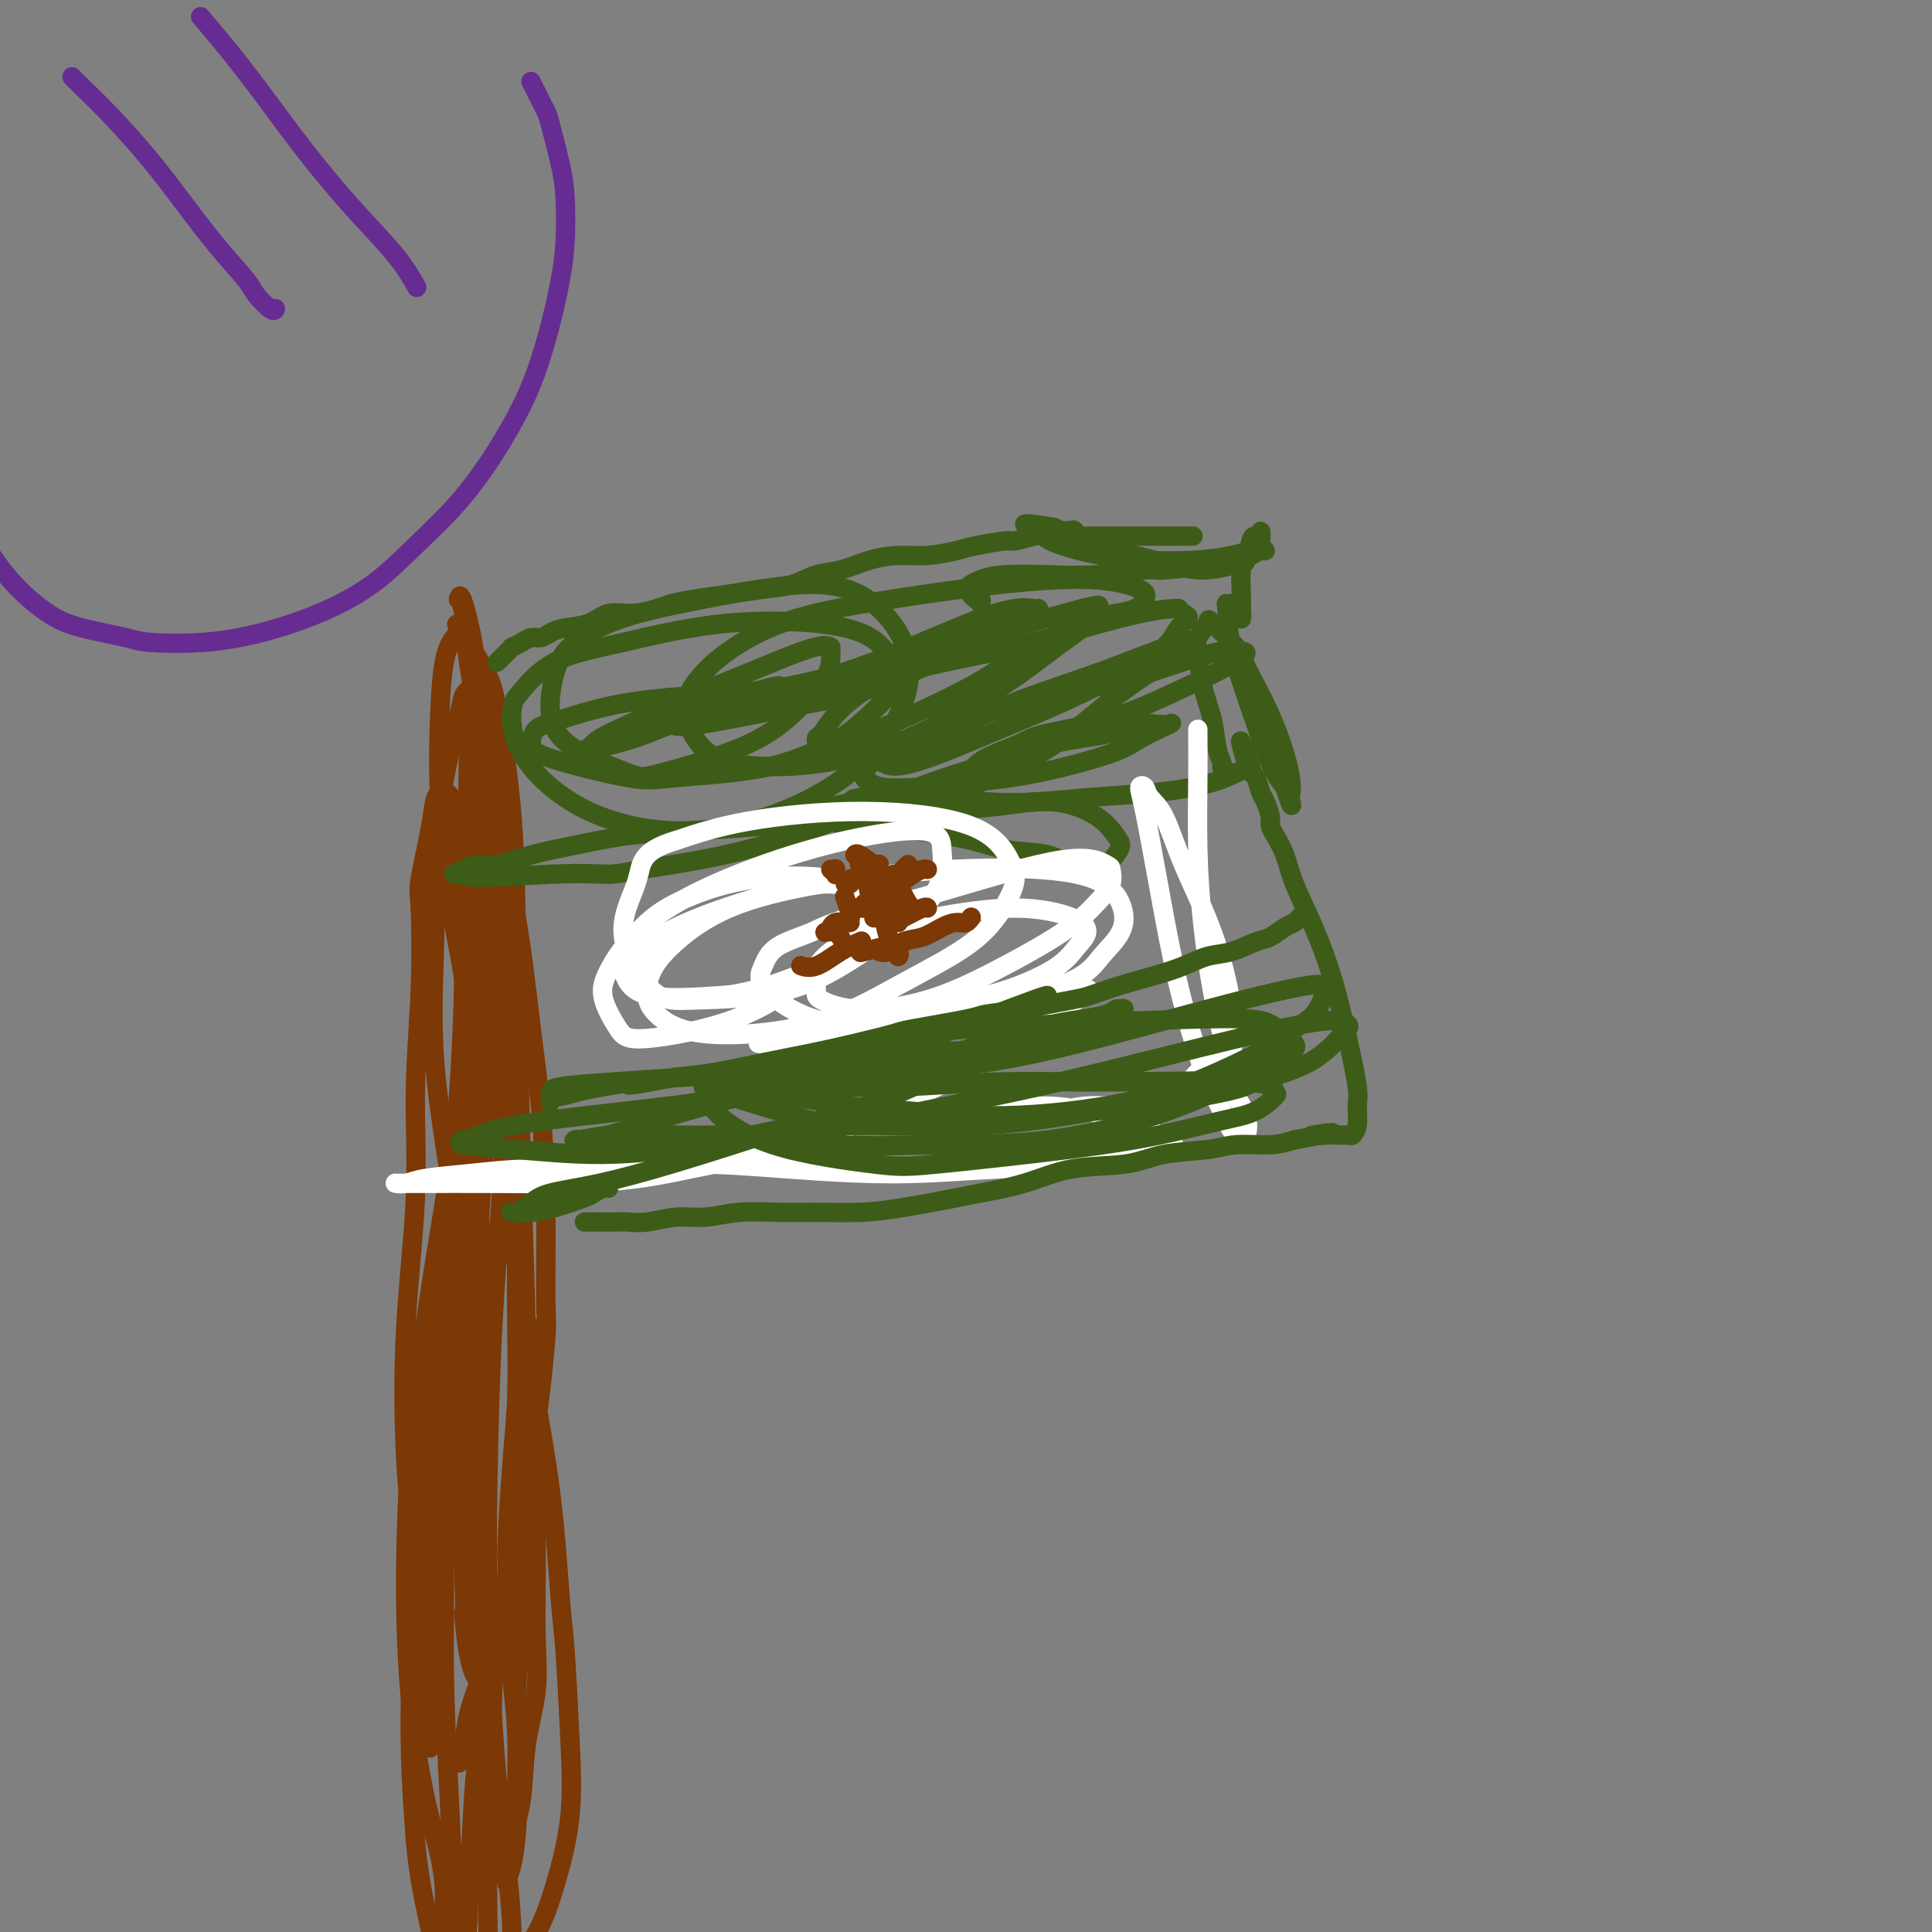 <svg viewBox='0 0 400 400' version='1.1' xmlns='http://www.w3.org/2000/svg' xmlns:xlink='http://www.w3.org/1999/xlink'><rect x="0" y="0" width="400" height="400" fill="#808080" stroke="none"/><g fill='none' stroke='#7C3805' stroke-width='4' stroke-linecap='round' stroke-linejoin='round'><path d='M104,388c-0.012,0.119 -0.024,0.239 0,0c0.024,-0.239 0.085,-0.835 0,-1c-0.085,-0.165 -0.317,0.102 0,-1c0.317,-1.102 1.181,-3.573 2,-6c0.819,-2.427 1.593,-4.812 2,-8c0.407,-3.188 0.449,-7.181 1,-11c0.551,-3.819 1.612,-7.466 2,-11c0.388,-3.534 0.104,-6.957 0,-11c-0.104,-4.043 -0.028,-8.705 0,-13c0.028,-4.295 0.007,-8.221 0,-12c-0.007,-3.779 -0.002,-7.410 0,-11c0.002,-3.590 0.001,-7.138 0,-10c-0.001,-2.862 -0.000,-5.039 0,-7c0.000,-1.961 0.000,-3.706 0,-5c-0.000,-1.294 -0.000,-2.137 0,-3c0.000,-0.863 0.000,-1.747 0,-2c-0.000,-0.253 -0.000,0.124 0,0c0.000,-0.124 0.000,-0.750 0,-1c-0.000,-0.250 -0.000,-0.125 0,0'/><path d='M105,390c0.022,0.072 0.044,0.144 0,0c-0.044,-0.144 -0.155,-0.505 0,-1c0.155,-0.495 0.575,-1.125 1,-3c0.425,-1.875 0.856,-4.994 1,-8c0.144,-3.006 0.000,-5.898 0,-9c-0.000,-3.102 0.143,-6.412 0,-10c-0.143,-3.588 -0.571,-7.452 -1,-11c-0.429,-3.548 -0.857,-6.780 -1,-11c-0.143,-4.220 0.000,-9.428 0,-12c-0.000,-2.572 -0.144,-2.507 0,-6c0.144,-3.493 0.575,-10.543 1,-16c0.425,-5.457 0.842,-9.321 1,-14c0.158,-4.679 0.056,-10.174 0,-15c-0.056,-4.826 -0.068,-8.985 0,-14c0.068,-5.015 0.214,-10.888 0,-16c-0.214,-5.112 -0.790,-9.464 -1,-13c-0.210,-3.536 -0.055,-6.255 0,-9c0.055,-2.745 0.011,-5.516 0,-7c-0.011,-1.484 0.012,-1.681 0,-2c-0.012,-0.319 -0.061,-0.761 0,-1c0.061,-0.239 0.230,-0.275 0,0c-0.230,0.275 -0.858,0.862 -2,5c-1.142,4.138 -2.796,11.828 -4,15c-1.204,3.172 -1.958,1.828 -3,11c-1.042,9.172 -2.372,28.861 -3,36c-0.628,7.139 -0.554,1.730 0,9c0.554,7.270 1.587,27.220 2,37c0.413,9.780 0.207,9.390 0,9'/><path d='M96,334c0.932,11.492 2.262,12.721 3,14c0.738,1.279 0.885,2.608 1,4c0.115,1.392 0.199,2.846 0,4c-0.199,1.154 -0.681,2.008 -1,3c-0.319,0.992 -0.474,2.120 -1,3c-0.526,0.880 -1.422,1.510 -2,2c-0.578,0.490 -0.837,0.839 -1,1c-0.163,0.161 -0.231,0.136 0,0c0.231,-0.136 0.761,-0.381 1,-2c0.239,-1.619 0.189,-4.613 1,-8c0.811,-3.387 2.484,-7.166 4,-12c1.516,-4.834 2.875,-10.721 4,-16c1.125,-5.279 2.015,-9.949 3,-15c0.985,-5.051 2.066,-10.482 3,-17c0.934,-6.518 1.723,-14.122 2,-18c0.277,-3.878 0.044,-4.030 0,-8c-0.044,-3.970 0.101,-11.759 0,-19c-0.101,-7.241 -0.447,-13.934 -1,-20c-0.553,-6.066 -1.314,-11.505 -2,-17c-0.686,-5.495 -1.298,-11.045 -2,-16c-0.702,-4.955 -1.495,-9.314 -2,-13c-0.505,-3.686 -0.723,-6.697 -1,-9c-0.277,-2.303 -0.613,-3.896 -1,-5c-0.387,-1.104 -0.825,-1.719 -1,-2c-0.175,-0.281 -0.087,-0.228 0,0c0.087,0.228 0.172,0.631 0,1c-0.172,0.369 -0.601,0.704 -1,3c-0.399,2.296 -0.767,6.554 -1,11c-0.233,4.446 -0.332,9.082 -1,17c-0.668,7.918 -1.905,19.120 -3,27c-1.095,7.880 -2.047,12.440 -3,17'/><path d='M94,244c-2.909,19.262 -5.182,30.415 -6,40c-0.818,9.585 -0.181,17.600 0,22c0.181,4.400 -0.094,5.184 0,9c0.094,3.816 0.557,10.664 1,16c0.443,5.336 0.866,9.159 1,13c0.134,3.841 -0.021,7.698 0,10c0.021,2.302 0.217,3.047 0,4c-0.217,0.953 -0.849,2.112 -1,3c-0.151,0.888 0.177,1.505 0,0c-0.177,-1.505 -0.858,-5.133 -1,-9c-0.142,-3.867 0.257,-7.973 0,-13c-0.257,-5.027 -1.170,-10.974 -2,-17c-0.830,-6.026 -1.578,-12.132 -2,-20c-0.422,-7.868 -0.519,-17.498 0,-27c0.519,-9.502 1.654,-18.874 2,-27c0.346,-8.126 -0.097,-15.004 0,-22c0.097,-6.996 0.733,-14.108 1,-21c0.267,-6.892 0.166,-13.563 0,-17c-0.166,-3.437 -0.396,-3.639 0,-6c0.396,-2.361 1.419,-6.880 2,-10c0.581,-3.120 0.718,-4.842 1,-6c0.282,-1.158 0.707,-1.752 1,-2c0.293,-0.248 0.455,-0.148 1,0c0.545,0.148 1.472,0.345 2,3c0.528,2.655 0.655,7.768 1,13c0.345,5.232 0.907,10.584 1,18c0.093,7.416 -0.285,16.896 -1,28c-0.715,11.104 -1.769,23.832 -3,38c-1.231,14.168 -2.639,29.776 -4,45c-1.361,15.224 -2.675,30.064 -3,42c-0.325,11.936 0.337,20.968 1,30'/><path d='M86,381c0.731,8.213 2.060,13.746 3,18c0.940,4.254 1.492,7.231 2,9c0.508,1.769 0.970,2.331 1,3c0.030,0.669 -0.374,1.444 0,0c0.374,-1.444 1.527,-5.106 2,-8c0.473,-2.894 0.268,-5.019 0,-10c-0.268,-4.981 -0.599,-12.817 -1,-21c-0.401,-8.183 -0.872,-16.714 -1,-25c-0.128,-8.286 0.086,-16.329 0,-25c-0.086,-8.671 -0.472,-17.970 0,-27c0.472,-9.030 1.802,-17.791 3,-27c1.198,-9.209 2.265,-18.865 3,-28c0.735,-9.135 1.139,-17.747 1,-25c-0.139,-7.253 -0.822,-13.146 -1,-20c-0.178,-6.854 0.148,-14.668 0,-19c-0.148,-4.332 -0.771,-5.183 -1,-8c-0.229,-2.817 -0.065,-7.599 0,-12c0.065,-4.401 0.032,-8.422 0,-10c-0.032,-1.578 -0.061,-0.712 0,-1c0.061,-0.288 0.213,-1.731 0,-2c-0.213,-0.269 -0.793,0.635 -1,1c-0.207,0.365 -0.043,0.192 -1,4c-0.957,3.808 -3.035,11.598 -4,20c-0.965,8.402 -0.815,17.416 -1,26c-0.185,8.584 -0.704,16.738 0,26c0.704,9.262 2.631,19.634 4,30c1.369,10.366 2.179,20.728 3,32c0.821,11.272 1.653,23.454 2,38c0.347,14.546 0.209,31.455 0,39c-0.209,7.545 -0.488,5.727 -1,14c-0.512,8.273 -1.256,26.636 -2,45'/><path d='M96,418c-0.198,17.985 0.807,13.949 1,13c0.193,-0.949 -0.427,1.191 0,2c0.427,0.809 1.901,0.289 3,-1c1.099,-1.289 1.821,-3.346 3,-8c1.179,-4.654 2.813,-11.906 3,-20c0.187,-8.094 -1.072,-17.031 -2,-25c-0.928,-7.969 -1.524,-14.972 -2,-23c-0.476,-8.028 -0.832,-17.082 -1,-25c-0.168,-7.918 -0.149,-14.701 0,-24c0.149,-9.299 0.430,-21.115 1,-32c0.570,-10.885 1.431,-20.840 2,-31c0.569,-10.160 0.846,-20.524 1,-30c0.154,-9.476 0.185,-18.064 0,-23c-0.185,-4.936 -0.585,-6.219 -1,-10c-0.415,-3.781 -0.843,-10.060 -1,-15c-0.157,-4.940 -0.043,-8.540 0,-11c0.043,-2.460 0.014,-3.780 0,-5c-0.014,-1.220 -0.015,-2.340 0,-3c0.015,-0.660 0.046,-0.861 0,-1c-0.046,-0.139 -0.168,-0.216 0,3c0.168,3.216 0.626,9.724 1,17c0.374,7.276 0.664,15.321 0,26c-0.664,10.679 -2.281,23.991 -3,32c-0.719,8.009 -0.539,10.715 -1,18c-0.461,7.285 -1.563,19.148 -2,31c-0.437,11.852 -0.208,23.692 0,34c0.208,10.308 0.396,19.082 1,28c0.604,8.918 1.624,17.978 2,26c0.376,8.022 0.107,15.006 0,21c-0.107,5.994 -0.054,10.997 0,16'/><path d='M101,398c0.438,20.760 0.034,10.160 0,7c-0.034,-3.160 0.303,1.121 2,2c1.697,0.879 4.753,-1.643 7,-5c2.247,-3.357 3.685,-7.550 5,-12c1.315,-4.450 2.506,-9.158 3,-14c0.494,-4.842 0.292,-9.819 0,-16c-0.292,-6.181 -0.675,-13.566 -1,-18c-0.325,-4.434 -0.591,-5.919 -1,-11c-0.409,-5.081 -0.959,-13.760 -2,-22c-1.041,-8.240 -2.571,-16.042 -4,-25c-1.429,-8.958 -2.758,-19.071 -4,-30c-1.242,-10.929 -2.399,-22.675 -3,-35c-0.601,-12.325 -0.648,-25.230 -1,-36c-0.352,-10.770 -1.009,-19.406 -2,-27c-0.991,-7.594 -2.317,-14.148 -3,-19c-0.683,-4.852 -0.721,-8.003 -1,-10c-0.279,-1.997 -0.797,-2.840 -1,-3c-0.203,-0.160 -0.092,0.361 0,0c0.092,-0.361 0.165,-1.606 1,1c0.835,2.606 2.431,9.063 3,17c0.569,7.937 0.110,17.355 0,28c-0.110,10.645 0.130,22.518 -1,36c-1.130,13.482 -3.629,28.573 -6,43c-2.371,14.427 -4.615,28.191 -6,41c-1.385,12.809 -1.912,24.664 -2,35c-0.088,10.336 0.264,19.153 1,27c0.736,7.847 1.858,14.724 3,20c1.142,5.276 2.306,8.950 3,12c0.694,3.050 0.918,5.475 1,7c0.082,1.525 0.024,2.150 0,3c-0.024,0.850 -0.012,1.925 0,3'/><path d='M92,397c1.303,10.956 0.560,2.347 1,-2c0.440,-4.347 2.063,-4.433 3,-6c0.937,-1.567 1.189,-4.616 2,-9c0.811,-4.384 2.179,-10.104 3,-16c0.821,-5.896 1.093,-11.967 1,-18c-0.093,-6.033 -0.551,-12.028 -1,-19c-0.449,-6.972 -0.890,-14.920 -1,-24c-0.110,-9.080 0.110,-19.293 0,-29c-0.110,-9.707 -0.552,-18.908 -1,-30c-0.448,-11.092 -0.903,-24.073 -2,-34c-1.097,-9.927 -2.838,-16.799 -4,-24c-1.162,-7.201 -1.746,-14.730 -2,-21c-0.254,-6.270 -0.178,-11.280 0,-16c0.178,-4.720 0.456,-9.148 1,-12c0.544,-2.852 1.352,-4.127 2,-5c0.648,-0.873 1.137,-1.343 1,-2c-0.137,-0.657 -0.899,-1.501 0,0c0.899,1.501 3.459,5.348 5,8c1.541,2.652 2.062,4.111 3,9c0.938,4.889 2.292,13.208 3,22c0.708,8.792 0.771,18.055 1,31c0.229,12.945 0.625,29.570 1,43c0.375,13.430 0.727,23.665 1,35c0.273,11.335 0.465,23.770 0,37c-0.465,13.230 -1.587,27.254 -2,34c-0.413,6.746 -0.118,6.213 0,6c0.118,-0.213 0.059,-0.107 0,0'/></g>
<g fill='none' stroke='#3D5C18' stroke-width='4' stroke-linecap='round' stroke-linejoin='round'><path d='M103,137c0.032,-0.032 0.064,-0.064 0,0c-0.064,0.064 -0.223,0.223 0,0c0.223,-0.223 0.829,-0.830 1,-1c0.171,-0.170 -0.092,0.095 0,0c0.092,-0.095 0.538,-0.551 1,-1c0.462,-0.449 0.939,-0.890 1,-1c0.061,-0.110 -0.293,0.111 0,0c0.293,-0.111 1.234,-0.555 2,-1c0.766,-0.445 1.356,-0.891 2,-1c0.644,-0.109 1.343,0.121 2,0c0.657,-0.121 1.273,-0.592 2,-1c0.727,-0.408 1.567,-0.753 3,-1c1.433,-0.247 3.460,-0.395 5,-1c1.540,-0.605 2.594,-1.668 4,-2c1.406,-0.332 3.164,0.066 5,0c1.836,-0.066 3.749,-0.595 5,-1c1.251,-0.405 1.838,-0.685 3,-1c1.162,-0.315 2.897,-0.666 5,-1c2.103,-0.334 4.574,-0.652 7,-1c2.426,-0.348 4.808,-0.727 7,-1c2.192,-0.273 4.195,-0.441 6,-1c1.805,-0.559 3.411,-1.508 5,-2c1.589,-0.492 3.160,-0.527 5,-1c1.840,-0.473 3.949,-1.383 6,-2c2.051,-0.617 4.046,-0.940 6,-1c1.954,-0.060 3.869,0.142 6,0c2.131,-0.142 4.477,-0.629 6,-1c1.523,-0.371 2.223,-0.625 4,-1c1.777,-0.375 4.632,-0.870 6,-1c1.368,-0.130 1.248,0.106 2,0c0.752,-0.106 2.376,-0.553 4,-1'/><path d='M214,111c14.436,-2.475 6.526,-0.663 4,0c-2.526,0.663 0.330,0.178 2,0c1.670,-0.178 2.152,-0.048 3,0c0.848,0.048 2.060,0.013 3,0c0.940,-0.013 1.607,-0.003 2,0c0.393,0.003 0.513,0.001 1,0c0.487,-0.001 1.342,-0.000 2,0c0.658,0.000 1.121,0.000 2,0c0.879,-0.000 2.176,-0.000 3,0c0.824,0.000 1.176,0.000 2,0c0.824,-0.000 2.119,-0.000 3,0c0.881,0.000 1.346,0.000 2,0c0.654,-0.000 1.495,-0.000 2,0c0.505,0.000 0.674,0.000 1,0c0.326,-0.000 0.807,-0.000 1,0c0.193,0.000 0.096,0.000 0,0'/><path d='M203,125c0.122,-0.417 0.244,-0.834 0,-1c-0.244,-0.166 -0.855,-0.082 -1,0c-0.145,0.082 0.175,0.162 0,0c-0.175,-0.162 -0.847,-0.564 -1,-1c-0.153,-0.436 0.212,-0.904 0,-1c-0.212,-0.096 -1.001,0.181 -1,0c0.001,-0.181 0.794,-0.819 1,-1c0.206,-0.181 -0.173,0.096 0,0c0.173,-0.096 0.898,-0.566 2,-1c1.102,-0.434 2.582,-0.834 5,-1c2.418,-0.166 5.773,-0.100 9,0c3.227,0.100 6.327,0.234 10,0c3.673,-0.234 7.918,-0.836 10,-1c2.082,-0.164 2.000,0.110 4,0c2.000,-0.110 6.081,-0.604 9,-1c2.919,-0.396 4.675,-0.694 6,-1c1.325,-0.306 2.221,-0.619 3,-1c0.779,-0.381 1.443,-0.831 2,-1c0.557,-0.169 1.007,-0.056 1,0c-0.007,0.056 -0.470,0.054 -1,0c-0.530,-0.054 -1.128,-0.160 -2,0c-0.872,0.160 -2.018,0.587 -4,1c-1.982,0.413 -4.800,0.813 -8,1c-3.200,0.187 -6.783,0.162 -10,0c-3.217,-0.162 -6.067,-0.460 -9,-1c-2.933,-0.540 -5.949,-1.322 -8,-2c-2.051,-0.678 -3.138,-1.254 -4,-2c-0.862,-0.746 -1.499,-1.664 -2,-2c-0.501,-0.336 -0.866,-0.090 -1,0c-0.134,0.090 -0.038,0.026 0,0c0.038,-0.026 0.019,-0.013 0,0'/><path d='M213,109c-2.820,-1.081 2.132,-0.283 4,0c1.868,0.283 0.654,0.052 3,1c2.346,0.948 8.253,3.075 11,4c2.747,0.925 2.336,0.649 4,1c1.664,0.351 5.405,1.331 8,2c2.595,0.669 4.044,1.027 6,1c1.956,-0.027 4.419,-0.441 6,-1c1.581,-0.559 2.280,-1.265 3,-2c0.720,-0.735 1.462,-1.500 2,-2c0.538,-0.500 0.873,-0.737 1,-1c0.127,-0.263 0.045,-0.554 0,-1c-0.045,-0.446 -0.053,-1.048 0,-1c0.053,0.048 0.168,0.744 0,1c-0.168,0.256 -0.619,0.071 -1,0c-0.381,-0.071 -0.690,-0.028 -1,1c-0.310,1.028 -0.619,3.039 -1,4c-0.381,0.961 -0.834,0.870 -1,2c-0.166,1.130 -0.045,3.481 0,5c0.045,1.519 0.013,2.208 0,3c-0.013,0.792 -0.006,1.688 0,2c0.006,0.312 0.013,0.041 0,0c-0.013,-0.041 -0.046,0.147 0,0c0.046,-0.147 0.170,-0.629 0,-1c-0.170,-0.371 -0.633,-0.630 -1,-1c-0.367,-0.370 -0.637,-0.852 -1,-1c-0.363,-0.148 -0.821,0.039 -1,0c-0.179,-0.039 -0.081,-0.303 0,1c0.081,1.303 0.145,4.174 1,8c0.855,3.826 2.499,8.607 4,13c1.501,4.393 2.857,8.398 4,11c1.143,2.602 2.071,3.801 3,5'/><path d='M266,163c2.095,6.292 1.331,3.021 1,2c-0.331,-1.021 -0.231,0.207 0,0c0.231,-0.207 0.594,-1.849 0,-5c-0.594,-3.151 -2.143,-7.810 -4,-12c-1.857,-4.190 -4.022,-7.912 -5,-10c-0.978,-2.088 -0.770,-2.543 -2,-4c-1.230,-1.457 -3.897,-3.914 -5,-5c-1.103,-1.086 -0.643,-0.799 -1,0c-0.357,0.799 -1.533,2.111 -2,3c-0.467,0.889 -0.226,1.355 0,3c0.226,1.645 0.438,4.468 1,7c0.562,2.532 1.475,4.773 2,7c0.525,2.227 0.663,4.439 1,6c0.337,1.561 0.874,2.471 1,3c0.126,0.529 -0.158,0.678 0,1c0.158,0.322 0.760,0.818 1,1c0.240,0.182 0.120,0.049 0,0c-0.120,-0.049 -0.240,-0.015 0,0c0.240,0.015 0.838,0.010 1,0c0.162,-0.010 -0.113,-0.024 0,0c0.113,0.024 0.615,0.086 1,0c0.385,-0.086 0.652,-0.321 0,0c-0.652,0.321 -2.223,1.197 -5,2c-2.777,0.803 -6.760,1.532 -11,2c-4.240,0.468 -8.738,0.675 -13,1c-4.262,0.325 -8.287,0.767 -12,1c-3.713,0.233 -7.115,0.255 -11,0c-3.885,-0.255 -8.253,-0.787 -12,-1c-3.747,-0.213 -6.874,-0.106 -10,0'/><path d='M182,165c-6.236,0.020 -5.328,0.569 -6,1c-0.672,0.431 -2.926,0.745 -4,1c-1.074,0.255 -0.968,0.452 -1,1c-0.032,0.548 -0.203,1.446 1,2c1.203,0.554 3.781,0.763 7,1c3.219,0.237 7.079,0.502 11,1c3.921,0.498 7.901,1.229 11,2c3.099,0.771 5.316,1.581 8,2c2.684,0.419 5.836,0.446 8,1c2.164,0.554 3.340,1.634 5,2c1.660,0.366 3.802,0.017 5,0c1.198,-0.017 1.451,0.299 2,0c0.549,-0.299 1.394,-1.213 2,-2c0.606,-0.787 0.974,-1.448 1,-2c0.026,-0.552 -0.289,-0.996 -1,-2c-0.711,-1.004 -1.819,-2.568 -4,-4c-2.181,-1.432 -5.434,-2.731 -9,-3c-3.566,-0.269 -7.445,0.491 -12,1c-4.555,0.509 -9.785,0.765 -15,1c-5.215,0.235 -10.415,0.447 -16,1c-5.585,0.553 -11.555,1.446 -17,2c-5.445,0.554 -10.364,0.769 -15,1c-4.636,0.231 -8.988,0.478 -13,1c-4.012,0.522 -7.682,1.320 -11,2c-3.318,0.680 -6.282,1.244 -9,2c-2.718,0.756 -5.190,1.705 -7,2c-1.810,0.295 -2.959,-0.065 -4,0c-1.041,0.065 -1.972,0.556 -3,1c-1.028,0.444 -2.151,0.841 -2,1c0.151,0.159 1.575,0.079 3,0'/><path d='M97,181c-1.925,1.230 9.762,0.304 17,0c7.238,-0.304 10.026,0.016 12,0c1.974,-0.016 3.134,-0.366 7,-1c3.866,-0.634 10.437,-1.553 17,-3c6.563,-1.447 13.117,-3.423 20,-6c6.883,-2.577 14.094,-5.756 20,-8c5.906,-2.244 10.506,-3.554 15,-5c4.494,-1.446 8.883,-3.029 13,-4c4.117,-0.971 7.963,-1.331 11,-2c3.037,-0.669 5.264,-1.646 7,-2c1.736,-0.354 2.981,-0.086 4,0c1.019,0.086 1.811,-0.012 2,0c0.189,0.012 -0.225,0.132 0,0c0.225,-0.132 1.090,-0.516 0,0c-1.090,0.516 -4.134,1.932 -6,3c-1.866,1.068 -2.555,1.790 -6,3c-3.445,1.210 -9.647,2.910 -15,4c-5.353,1.090 -9.858,1.571 -14,2c-4.142,0.429 -7.922,0.808 -11,1c-3.078,0.192 -5.452,0.198 -7,0c-1.548,-0.198 -2.268,-0.601 -3,-1c-0.732,-0.399 -1.475,-0.794 -1,-2c0.475,-1.206 2.169,-3.222 5,-5c2.831,-1.778 6.800,-3.317 12,-5c5.200,-1.683 11.631,-3.509 18,-5c6.369,-1.491 12.676,-2.648 18,-4c5.324,-1.352 9.664,-2.898 13,-4c3.336,-1.102 5.667,-1.758 7,-2c1.333,-0.242 1.666,-0.069 2,0c0.334,0.069 0.667,0.035 1,0'/><path d='M255,135c7.924,-1.117 -1.767,3.590 -9,7c-7.233,3.410 -12.009,5.522 -17,7c-4.991,1.478 -10.198,2.322 -13,3c-2.802,0.678 -3.199,1.192 -5,2c-1.801,0.808 -5.004,1.911 -7,3c-1.996,1.089 -2.783,2.163 -3,3c-0.217,0.837 0.137,1.437 0,2c-0.137,0.563 -0.763,1.088 2,0c2.763,-1.088 8.916,-3.788 14,-7c5.084,-3.212 9.098,-6.936 13,-10c3.902,-3.064 7.691,-5.467 10,-7c2.309,-1.533 3.136,-2.197 4,-3c0.864,-0.803 1.764,-1.746 2,-2c0.236,-0.254 -0.191,0.182 0,0c0.191,-0.182 0.999,-0.981 -2,0c-2.999,0.981 -9.805,3.744 -16,6c-6.195,2.256 -11.779,4.006 -17,6c-5.221,1.994 -10.081,4.231 -14,6c-3.919,1.769 -6.899,3.068 -9,4c-2.101,0.932 -3.323,1.496 -4,2c-0.677,0.504 -0.809,0.948 -1,1c-0.191,0.052 -0.441,-0.288 0,0c0.441,0.288 1.574,1.204 6,0c4.426,-1.204 12.144,-4.528 18,-7c5.856,-2.472 9.851,-4.091 14,-6c4.149,-1.909 8.454,-4.108 12,-6c3.546,-1.892 6.334,-3.477 8,-5c1.666,-1.523 2.209,-2.986 3,-4c0.791,-1.014 1.828,-1.581 2,-2c0.172,-0.419 -0.522,-0.691 -1,-1c-0.478,-0.309 -0.739,-0.654 -1,-1'/><path d='M244,126c-2.099,-0.121 -6.345,0.578 -12,2c-5.655,1.422 -12.719,3.569 -18,5c-5.281,1.431 -8.781,2.146 -13,3c-4.219,0.854 -9.159,1.848 -13,3c-3.841,1.152 -6.584,2.461 -9,4c-2.416,1.539 -4.507,3.307 -6,5c-1.493,1.693 -2.390,3.310 -3,4c-0.610,0.690 -0.933,0.452 -1,1c-0.067,0.548 0.124,1.880 4,1c3.876,-0.880 11.438,-3.972 18,-7c6.562,-3.028 12.125,-5.990 15,-8c2.875,-2.010 3.061,-3.066 7,-5c3.939,-1.934 11.632,-4.744 15,-6c3.368,-1.256 2.410,-0.957 3,-1c0.590,-0.043 2.728,-0.427 4,-1c1.272,-0.573 1.677,-1.336 2,-2c0.323,-0.664 0.563,-1.229 -1,-2c-1.563,-0.771 -4.930,-1.748 -10,-2c-5.070,-0.252 -11.843,0.220 -19,1c-7.157,0.780 -14.697,1.868 -22,3c-7.303,1.132 -14.370,2.307 -20,4c-5.630,1.693 -9.822,3.904 -13,6c-3.178,2.096 -5.343,4.078 -7,6c-1.657,1.922 -2.805,3.783 -3,6c-0.195,2.217 0.563,4.791 2,7c1.437,2.209 3.553,4.053 8,5c4.447,0.947 11.225,0.997 18,0c6.775,-0.997 13.548,-3.040 20,-6c6.452,-2.960 12.583,-6.835 16,-9c3.417,-2.165 4.119,-2.618 6,-4c1.881,-1.382 4.940,-3.691 8,-6'/><path d='M220,133c5.591,-3.775 4.569,-3.713 4,-4c-0.569,-0.287 -0.685,-0.922 1,-2c1.685,-1.078 5.170,-2.598 -1,-1c-6.170,1.598 -21.995,6.313 -30,9c-8.005,2.687 -8.189,3.347 -13,5c-4.811,1.653 -14.249,4.298 -21,6c-6.751,1.702 -10.814,2.460 -14,3c-3.186,0.540 -5.495,0.863 -7,1c-1.505,0.137 -2.204,0.087 -2,0c0.204,-0.087 1.313,-0.211 2,0c0.687,0.211 0.951,0.756 6,0c5.049,-0.756 14.882,-2.815 21,-4c6.118,-1.185 8.523,-1.497 13,-3c4.477,-1.503 11.028,-4.196 17,-7c5.972,-2.804 11.366,-5.717 14,-7c2.634,-1.283 2.507,-0.936 3,-1c0.493,-0.064 1.606,-0.540 2,-1c0.394,-0.460 0.069,-0.905 0,-1c-0.069,-0.095 0.118,0.162 -1,0c-1.118,-0.162 -3.540,-0.741 -11,2c-7.460,2.741 -19.957,8.802 -31,12c-11.043,3.198 -20.634,3.532 -28,4c-7.366,0.468 -12.509,1.071 -17,2c-4.491,0.929 -8.330,2.183 -11,3c-2.670,0.817 -4.172,1.197 -5,2c-0.828,0.803 -0.982,2.029 -1,3c-0.018,0.971 0.100,1.685 4,3c3.900,1.315 11.581,3.229 16,4c4.419,0.771 5.574,0.400 10,0c4.426,-0.400 12.122,-0.829 18,-2c5.878,-1.171 9.939,-3.086 14,-5'/><path d='M172,154c3.962,-2.129 6.868,-4.952 9,-7c2.132,-2.048 3.490,-3.321 4,-5c0.510,-1.679 0.172,-3.765 -1,-6c-1.172,-2.235 -3.178,-4.621 -9,-6c-5.822,-1.379 -15.458,-1.752 -24,-1c-8.542,0.752 -15.988,2.628 -22,4c-6.012,1.372 -10.589,2.238 -14,4c-3.411,1.762 -5.654,4.418 -7,6c-1.346,1.582 -1.793,2.090 -2,4c-0.207,1.910 -0.173,5.223 2,9c2.173,3.777 6.486,8.017 12,11c5.514,2.983 12.227,4.707 19,5c6.773,0.293 13.604,-0.846 20,-3c6.396,-2.154 12.357,-5.323 17,-9c4.643,-3.677 7.968,-7.863 10,-12c2.032,-4.137 2.771,-8.226 2,-12c-0.771,-3.774 -3.053,-7.235 -6,-10c-2.947,-2.765 -6.561,-4.835 -13,-5c-6.439,-0.165 -15.703,1.574 -23,3c-7.297,1.426 -12.626,2.540 -17,4c-4.374,1.460 -7.792,3.267 -10,5c-2.208,1.733 -3.205,3.393 -4,6c-0.795,2.607 -1.388,6.161 -1,9c0.388,2.839 1.758,4.964 5,7c3.242,2.036 8.357,3.984 11,5c2.643,1.016 2.813,1.100 7,0c4.187,-1.100 12.390,-3.383 18,-6c5.610,-2.617 8.627,-5.567 11,-8c2.373,-2.433 4.100,-4.347 5,-6c0.900,-1.653 0.971,-3.044 1,-4c0.029,-0.956 0.014,-1.478 0,-2'/><path d='M172,134c-1.366,-1.305 -7.782,1.434 -14,4c-6.218,2.566 -12.239,4.961 -17,7c-4.761,2.039 -8.262,3.724 -11,5c-2.738,1.276 -4.712,2.143 -6,3c-1.288,0.857 -1.889,1.703 -2,2c-0.111,0.297 0.270,0.045 0,0c-0.270,-0.045 -1.189,0.118 0,0c1.189,-0.118 4.487,-0.515 9,-2c4.513,-1.485 10.241,-4.058 15,-6c4.759,-1.942 8.551,-3.254 11,-4c2.449,-0.746 3.557,-0.928 4,-1c0.443,-0.072 0.222,-0.036 0,0'/></g>
<g fill='none' stroke='#FFFFFF' stroke-width='4' stroke-linecap='round' stroke-linejoin='round'><path d='M248,151c0.001,0.456 0.003,0.912 0,1c-0.003,0.088 -0.009,-0.192 0,1c0.009,1.192 0.034,3.856 0,8c-0.034,4.144 -0.126,9.766 0,15c0.126,5.234 0.468,10.078 1,15c0.532,4.922 1.252,9.920 2,14c0.748,4.080 1.524,7.240 2,9c0.476,1.760 0.654,2.119 1,3c0.346,0.881 0.862,2.284 1,3c0.138,0.716 -0.101,0.743 0,-1c0.101,-1.743 0.542,-5.257 0,-10c-0.542,-4.743 -2.067,-10.714 -4,-16c-1.933,-5.286 -4.273,-9.888 -6,-14c-1.727,-4.112 -2.839,-7.736 -4,-10c-1.161,-2.264 -2.369,-3.169 -3,-4c-0.631,-0.831 -0.684,-1.589 -1,-2c-0.316,-0.411 -0.896,-0.476 -1,0c-0.104,0.476 0.269,1.491 1,5c0.731,3.509 1.819,9.510 3,16c1.181,6.490 2.454,13.470 4,20c1.546,6.530 3.366,12.612 5,17c1.634,4.388 3.082,7.084 4,9c0.918,1.916 1.305,3.051 2,4c0.695,0.949 1.696,1.710 2,2c0.304,0.290 -0.090,0.108 0,0c0.090,-0.108 0.663,-0.142 1,-1c0.337,-0.858 0.437,-2.539 0,-4c-0.437,-1.461 -1.411,-2.703 -2,-4c-0.589,-1.297 -0.795,-2.648 -1,-4'/><path d='M255,223c-0.491,-2.651 -0.718,-2.777 -1,-3c-0.282,-0.223 -0.617,-0.541 -1,-1c-0.383,-0.459 -0.812,-1.060 -1,-1c-0.188,0.060 -0.134,0.779 0,1c0.134,0.221 0.347,-0.057 0,0c-0.347,0.057 -1.254,0.448 -2,1c-0.746,0.552 -1.332,1.265 -2,2c-0.668,0.735 -1.419,1.493 -2,2c-0.581,0.507 -0.992,0.762 -2,1c-1.008,0.238 -2.613,0.460 -4,1c-1.387,0.540 -2.555,1.399 -4,2c-1.445,0.601 -3.166,0.945 -5,1c-1.834,0.055 -3.780,-0.178 -6,0c-2.220,0.178 -4.715,0.767 -7,1c-2.285,0.233 -4.360,0.111 -6,0c-1.640,-0.111 -2.845,-0.211 -4,0c-1.155,0.211 -2.260,0.731 -3,1c-0.740,0.269 -1.116,0.286 -1,0c0.116,-0.286 0.724,-0.874 1,-1c0.276,-0.126 0.221,0.210 2,0c1.779,-0.210 5.394,-0.966 9,-1c3.606,-0.034 7.203,0.655 9,1c1.797,0.345 1.792,0.345 4,1c2.208,0.655 6.627,1.966 9,3c2.373,1.034 2.698,1.793 3,2c0.302,0.207 0.581,-0.137 1,0c0.419,0.137 0.977,0.753 1,1c0.023,0.247 -0.488,0.123 -1,0'/><path d='M242,237c2.367,1.138 -0.216,0.485 -4,1c-3.784,0.515 -8.770,2.200 -14,3c-5.230,0.800 -10.705,0.716 -17,1c-6.295,0.284 -13.409,0.937 -21,1c-7.591,0.063 -15.657,-0.463 -23,-1c-7.343,-0.537 -13.962,-1.083 -20,-1c-6.038,0.083 -11.494,0.797 -17,1c-5.506,0.203 -11.062,-0.103 -16,0c-4.938,0.103 -9.257,0.616 -13,1c-3.743,0.384 -6.911,0.639 -9,1c-2.089,0.361 -3.101,0.829 -4,1c-0.899,0.171 -1.686,0.046 -2,0c-0.314,-0.046 -0.157,-0.012 0,0c0.157,0.012 0.313,0.002 1,0c0.687,-0.002 1.903,0.005 5,0c3.097,-0.005 8.074,-0.021 13,0c4.926,0.021 9.801,0.080 15,0c5.199,-0.080 10.722,-0.297 16,-1c5.278,-0.703 10.312,-1.890 16,-3c5.688,-1.110 12.029,-2.142 18,-4c5.971,-1.858 11.571,-4.542 17,-7c5.429,-2.458 10.688,-4.691 15,-7c4.312,-2.309 7.676,-4.695 11,-7c3.324,-2.305 6.609,-4.529 9,-6c2.391,-1.471 3.887,-2.190 5,-3c1.113,-0.810 1.844,-1.710 2,-2c0.156,-0.290 -0.262,0.030 0,0c0.262,-0.030 1.204,-0.410 -2,0c-3.204,0.410 -10.555,1.610 -17,3c-6.445,1.390 -11.984,2.968 -17,4c-5.016,1.032 -9.508,1.516 -14,2'/><path d='M175,214c-9.958,1.557 -9.852,0.950 -11,1c-1.148,0.050 -3.551,0.758 -5,1c-1.449,0.242 -1.944,0.019 -2,0c-0.056,-0.019 0.327,0.168 1,0c0.673,-0.168 1.635,-0.690 3,-1c1.365,-0.310 3.131,-0.406 7,-1c3.869,-0.594 9.841,-1.685 16,-3c6.159,-1.315 12.506,-2.855 17,-4c4.494,-1.145 7.134,-1.895 10,-3c2.866,-1.105 5.956,-2.564 8,-4c2.044,-1.436 3.042,-2.849 4,-4c0.958,-1.151 1.876,-2.041 2,-3c0.124,-0.959 -0.547,-1.986 -3,-3c-2.453,-1.014 -6.689,-2.015 -12,-2c-5.311,0.015 -11.696,1.047 -17,2c-5.304,0.953 -9.528,1.826 -13,3c-3.472,1.174 -6.194,2.649 -8,4c-1.806,1.351 -2.698,2.579 -3,4c-0.302,1.421 -0.013,3.034 0,4c0.013,0.966 -0.248,1.285 1,2c1.248,0.715 4.007,1.826 8,2c3.993,0.174 9.221,-0.589 14,-2c4.779,-1.411 9.109,-3.471 14,-6c4.891,-2.529 10.344,-5.527 14,-8c3.656,-2.473 5.515,-4.423 7,-6c1.485,-1.577 2.596,-2.782 3,-4c0.404,-1.218 0.100,-2.448 0,-3c-0.100,-0.552 0.004,-0.426 -1,-1c-1.004,-0.574 -3.117,-1.847 -9,-1c-5.883,0.847 -15.538,3.813 -23,6c-7.462,2.187 -12.731,3.593 -18,5'/><path d='M179,189c-8.453,2.479 -9.084,3.177 -11,4c-1.916,0.823 -5.117,1.771 -7,3c-1.883,1.229 -2.447,2.741 -3,4c-0.553,1.259 -1.095,2.267 0,4c1.095,1.733 3.826,4.190 8,6c4.174,1.810 9.791,2.971 17,3c7.209,0.029 16.009,-1.075 20,-2c3.991,-0.925 3.175,-1.673 6,-3c2.825,-1.327 9.293,-3.234 13,-5c3.707,-1.766 4.652,-3.389 6,-5c1.348,-1.611 3.097,-3.208 4,-5c0.903,-1.792 0.959,-3.777 0,-6c-0.959,-2.223 -2.934,-4.683 -9,-6c-6.066,-1.317 -16.224,-1.491 -26,-1c-9.776,0.491 -19.170,1.646 -27,3c-7.830,1.354 -14.096,2.906 -19,5c-4.904,2.094 -8.447,4.730 -11,7c-2.553,2.270 -4.116,4.172 -5,6c-0.884,1.828 -1.090,3.580 -1,5c0.090,1.420 0.476,2.507 2,4c1.524,1.493 4.186,3.391 10,4c5.814,0.609 14.781,-0.073 22,-2c7.219,-1.927 12.691,-5.100 18,-8c5.309,-2.900 10.456,-5.528 14,-8c3.544,-2.472 5.483,-4.786 7,-7c1.517,-2.214 2.610,-4.326 3,-6c0.390,-1.674 0.077,-2.910 -1,-5c-1.077,-2.090 -2.918,-5.034 -8,-7c-5.082,-1.966 -13.407,-2.952 -22,-3c-8.593,-0.048 -17.455,0.844 -24,2c-6.545,1.156 -10.772,2.578 -15,4'/><path d='M140,174c-7.601,2.239 -7.104,4.835 -8,8c-0.896,3.165 -3.184,6.899 -3,11c0.184,4.101 2.840,8.568 5,11c2.160,2.432 3.824,2.827 5,3c1.176,0.173 1.864,0.122 6,0c4.136,-0.122 11.721,-0.317 18,-2c6.279,-1.683 11.251,-4.856 16,-8c4.749,-3.144 9.273,-6.259 12,-9c2.727,-2.741 3.657,-5.107 4,-7c0.343,-1.893 0.099,-3.312 0,-5c-0.099,-1.688 -0.054,-3.646 -4,-4c-3.946,-0.354 -11.883,0.896 -20,3c-8.117,2.104 -16.414,5.063 -23,8c-6.586,2.937 -11.459,5.851 -15,9c-3.541,3.149 -5.748,6.534 -7,9c-1.252,2.466 -1.549,4.013 -1,6c0.549,1.987 1.942,4.412 3,6c1.058,1.588 1.779,2.337 6,2c4.221,-0.337 11.942,-1.762 18,-4c6.058,-2.238 10.455,-5.290 14,-8c3.545,-2.710 6.240,-5.079 8,-7c1.760,-1.921 2.584,-3.393 3,-5c0.416,-1.607 0.423,-3.349 0,-5c-0.423,-1.651 -1.277,-3.211 -5,-4c-3.723,-0.789 -10.316,-0.808 -16,0c-5.684,0.808 -10.459,2.441 -14,4c-3.541,1.559 -5.847,3.042 -8,5c-2.153,1.958 -4.155,4.391 -5,6c-0.845,1.609 -0.535,2.395 0,4c0.535,1.605 1.296,4.030 5,5c3.704,0.970 10.352,0.485 17,0'/><path d='M151,206c5.583,-0.806 11.041,-2.822 14,-4c2.959,-1.178 3.419,-1.517 5,-3c1.581,-1.483 4.284,-4.109 6,-6c1.716,-1.891 2.447,-3.045 3,-4c0.553,-0.955 0.929,-1.710 0,-3c-0.929,-1.290 -3.163,-3.115 -8,-3c-4.837,0.115 -12.276,2.171 -18,4c-5.724,1.829 -9.734,3.431 -13,5c-3.266,1.569 -5.789,3.107 -7,4c-1.211,0.893 -1.112,1.143 -2,2c-0.888,0.857 -2.764,2.323 -2,2c0.764,-0.323 4.167,-2.433 7,-4c2.833,-1.567 5.095,-2.591 6,-3c0.905,-0.409 0.452,-0.205 0,0'/></g>
<g fill='none' stroke='#3D5C18' stroke-width='4' stroke-linecap='round' stroke-linejoin='round'><path d='M121,253c0.440,0.000 0.880,0.000 1,0c0.120,-0.000 -0.078,-0.000 0,0c0.078,0.000 0.434,0.001 1,0c0.566,-0.001 1.343,-0.004 2,0c0.657,0.004 1.195,0.016 2,0c0.805,-0.016 1.878,-0.061 3,0c1.122,0.061 2.293,0.227 4,0c1.707,-0.227 3.951,-0.845 6,-1c2.049,-0.155 3.904,0.155 6,0c2.096,-0.155 4.434,-0.776 7,-1c2.566,-0.224 5.359,-0.053 8,0c2.641,0.053 5.129,-0.013 8,0c2.871,0.013 6.127,0.104 9,0c2.873,-0.104 5.365,-0.403 9,-1c3.635,-0.597 8.414,-1.493 11,-2c2.586,-0.507 2.981,-0.626 5,-1c2.019,-0.374 5.663,-1.003 9,-2c3.337,-0.997 6.367,-2.362 10,-3c3.633,-0.638 7.868,-0.548 11,-1c3.132,-0.452 5.163,-1.444 8,-2c2.837,-0.556 6.482,-0.675 9,-1c2.518,-0.325 3.909,-0.857 6,-1c2.091,-0.143 4.883,0.102 7,0c2.117,-0.102 3.558,-0.551 5,-1'/><path d='M268,236c13.284,-2.392 5.993,-1.373 4,-1c-1.993,0.373 1.312,0.100 3,0c1.688,-0.100 1.759,-0.027 2,0c0.241,0.027 0.652,0.008 1,0c0.348,-0.008 0.633,-0.006 1,0c0.367,0.006 0.816,0.017 1,0c0.184,-0.017 0.103,-0.061 0,0c-0.103,0.061 -0.229,0.227 0,0c0.229,-0.227 0.813,-0.846 1,-2c0.187,-1.154 -0.024,-2.843 0,-4c0.024,-1.157 0.284,-1.781 0,-4c-0.284,-2.219 -1.111,-6.032 -2,-10c-0.889,-3.968 -1.838,-8.092 -3,-12c-1.162,-3.908 -2.536,-7.600 -4,-11c-1.464,-3.400 -3.019,-6.509 -4,-9c-0.981,-2.491 -1.387,-4.366 -2,-6c-0.613,-1.634 -1.431,-3.027 -2,-4c-0.569,-0.973 -0.887,-1.525 -1,-2c-0.113,-0.475 -0.019,-0.874 0,-1c0.019,-0.126 -0.036,0.022 0,0c0.036,-0.022 0.164,-0.216 0,-1c-0.164,-0.784 -0.618,-2.160 -1,-3c-0.382,-0.840 -0.690,-1.143 -1,-2c-0.310,-0.857 -0.622,-2.269 -1,-3c-0.378,-0.731 -0.822,-0.780 -1,-1c-0.178,-0.220 -0.089,-0.610 0,-1'/><path d='M259,159c-3.630,-10.437 -1.705,-3.530 -1,-1c0.705,2.530 0.190,0.681 0,0c-0.190,-0.681 -0.054,-0.195 0,0c0.054,0.195 0.027,0.097 0,0'/><path d='M270,189c-0.025,0.023 -0.050,0.047 0,0c0.050,-0.047 0.176,-0.163 0,0c-0.176,0.163 -0.653,0.606 -1,1c-0.347,0.394 -0.563,0.739 -1,1c-0.437,0.261 -1.095,0.436 -2,1c-0.905,0.564 -2.057,1.516 -3,2c-0.943,0.484 -1.678,0.500 -3,1c-1.322,0.500 -3.233,1.485 -5,2c-1.767,0.515 -3.391,0.562 -5,1c-1.609,0.438 -3.204,1.268 -5,2c-1.796,0.732 -3.794,1.366 -6,2c-2.206,0.634 -4.619,1.269 -7,2c-2.381,0.731 -4.730,1.557 -6,2c-1.270,0.443 -1.462,0.504 -4,1c-2.538,0.496 -7.424,1.427 -11,2c-3.576,0.573 -5.843,0.786 -7,1c-1.157,0.214 -1.204,0.427 -4,1c-2.796,0.573 -8.340,1.504 -11,2c-2.660,0.496 -2.435,0.556 -4,1c-1.565,0.444 -4.919,1.271 -8,2c-3.081,0.729 -5.888,1.360 -9,2c-3.112,0.640 -6.530,1.288 -10,2c-3.470,0.712 -6.991,1.489 -10,2c-3.009,0.511 -5.504,0.755 -8,1'/><path d='M140,223c-14.756,2.807 -8.646,1.326 -8,1c0.646,-0.326 -4.170,0.505 -7,1c-2.830,0.495 -3.672,0.656 -5,1c-1.328,0.344 -3.140,0.873 -4,1c-0.860,0.127 -0.766,-0.148 -1,0c-0.234,0.148 -0.795,0.720 -1,1c-0.205,0.280 -0.055,0.267 0,0c0.055,-0.267 0.015,-0.789 0,-1c-0.015,-0.211 -0.005,-0.112 0,0c0.005,0.112 0.004,0.237 0,0c-0.004,-0.237 -0.011,-0.837 0,-1c0.011,-0.163 0.040,0.110 0,0c-0.040,-0.110 -0.150,-0.605 2,-1c2.150,-0.395 6.560,-0.692 11,-1c4.440,-0.308 8.910,-0.629 15,-1c6.090,-0.371 13.802,-0.792 17,-1c3.198,-0.208 1.884,-0.202 8,-1c6.116,-0.798 19.662,-2.399 26,-3c6.338,-0.601 5.467,-0.203 8,-1c2.533,-0.797 8.469,-2.788 13,-4c4.531,-1.212 7.658,-1.644 10,-2c2.342,-0.356 3.900,-0.634 5,-1c1.100,-0.366 1.743,-0.819 2,-1c0.257,-0.181 0.129,-0.091 0,0'/><path d='M231,209c4.274,-0.876 -0.042,0.935 -6,3c-5.958,2.065 -13.557,4.384 -21,6c-7.443,1.616 -14.728,2.530 -21,3c-6.272,0.470 -11.530,0.495 -16,1c-4.470,0.505 -8.153,1.489 -11,2c-2.847,0.511 -4.860,0.550 -6,1c-1.140,0.450 -1.409,1.310 -2,2c-0.591,0.690 -1.506,1.209 0,3c1.506,1.791 5.432,4.853 12,7c6.568,2.147 15.778,3.378 21,4c5.222,0.622 6.458,0.635 13,0c6.542,-0.635 18.391,-1.918 27,-3c8.609,-1.082 13.977,-1.962 19,-3c5.023,-1.038 9.699,-2.233 13,-3c3.301,-0.767 5.227,-1.105 7,-2c1.773,-0.895 3.394,-2.346 4,-3c0.606,-0.654 0.196,-0.511 0,-1c-0.196,-0.489 -0.177,-1.609 -6,-2c-5.823,-0.391 -17.487,-0.051 -27,0c-9.513,0.051 -16.877,-0.186 -24,0c-7.123,0.186 -14.007,0.795 -20,1c-5.993,0.205 -11.094,0.007 -16,0c-4.906,-0.007 -9.617,0.178 -13,0c-3.383,-0.178 -5.440,-0.720 -7,-1c-1.560,-0.280 -2.625,-0.300 -3,0c-0.375,0.300 -0.061,0.920 -1,1c-0.939,0.080 -3.130,-0.379 1,1c4.130,1.379 14.581,4.596 20,6c5.419,1.404 5.805,0.993 11,1c5.195,0.007 15.199,0.430 24,0c8.801,-0.430 16.401,-1.715 24,-3'/><path d='M227,230c13.326,-1.289 22.642,-3.010 27,-4c4.358,-0.990 3.759,-1.248 6,-2c2.241,-0.752 7.323,-1.997 11,-4c3.677,-2.003 5.948,-4.764 7,-6c1.052,-1.236 0.885,-0.946 1,-1c0.115,-0.054 0.512,-0.450 0,-1c-0.512,-0.550 -1.934,-1.252 -9,0c-7.066,1.252 -19.778,4.457 -30,7c-10.222,2.543 -17.954,4.422 -25,6c-7.046,1.578 -13.405,2.853 -19,4c-5.595,1.147 -10.427,2.164 -15,3c-4.573,0.836 -8.889,1.490 -11,2c-2.111,0.510 -2.019,0.876 -3,1c-0.981,0.124 -3.035,0.005 -4,0c-0.965,-0.005 -0.840,0.104 -1,0c-0.160,-0.104 -0.605,-0.420 1,0c1.605,0.420 5.258,1.575 11,2c5.742,0.425 13.572,0.119 21,0c7.428,-0.119 14.455,-0.053 22,-1c7.545,-0.947 15.609,-2.909 22,-5c6.391,-2.091 11.110,-4.311 15,-6c3.890,-1.689 6.951,-2.846 9,-4c2.049,-1.154 3.087,-2.304 4,-3c0.913,-0.696 1.701,-0.939 1,-2c-0.701,-1.061 -2.891,-2.940 -5,-4c-2.109,-1.060 -4.137,-1.300 -16,-1c-11.863,0.300 -33.560,1.141 -46,2c-12.440,0.859 -15.623,1.735 -20,3c-4.377,1.265 -9.948,2.917 -15,4c-5.052,1.083 -9.586,1.595 -12,2c-2.414,0.405 -2.707,0.702 -3,1'/><path d='M151,223c-7.882,1.775 -2.588,1.213 -1,1c1.588,-0.213 -0.530,-0.078 4,1c4.530,1.078 15.707,3.098 22,4c6.293,0.902 7.703,0.684 12,1c4.297,0.316 11.481,1.165 20,1c8.519,-0.165 18.373,-1.344 26,-3c7.627,-1.656 13.029,-3.789 18,-6c4.971,-2.211 9.512,-4.499 12,-6c2.488,-1.501 2.921,-2.214 4,-3c1.079,-0.786 2.802,-1.646 4,-3c1.198,-1.354 1.869,-3.201 2,-4c0.131,-0.799 -0.279,-0.550 0,-1c0.279,-0.450 1.248,-1.600 -3,-1c-4.248,0.600 -13.713,2.951 -25,6c-11.287,3.049 -24.394,6.795 -36,9c-11.606,2.205 -21.709,2.869 -31,4c-9.291,1.131 -17.768,2.727 -26,4c-8.232,1.273 -16.218,2.221 -23,3c-6.782,0.779 -12.361,1.389 -17,2c-4.639,0.611 -8.340,1.224 -11,2c-2.660,0.776 -4.280,1.715 -5,2c-0.720,0.285 -0.542,-0.086 -1,0c-0.458,0.086 -1.553,0.628 0,1c1.553,0.372 5.755,0.575 11,1c5.245,0.425 11.535,1.071 18,1c6.465,-0.071 13.107,-0.858 20,-2c6.893,-1.142 14.038,-2.640 20,-4c5.962,-1.360 10.742,-2.581 17,-5c6.258,-2.419 13.992,-6.036 19,-9c5.008,-2.964 7.288,-5.275 9,-7c1.712,-1.725 2.856,-2.862 4,-4'/><path d='M214,208c1.908,-1.779 0.178,-0.726 1,-1c0.822,-0.274 4.195,-1.877 -1,0c-5.195,1.877 -18.959,7.232 -30,11c-11.041,3.768 -19.360,5.948 -27,8c-7.640,2.052 -14.601,3.975 -18,5c-3.399,1.025 -3.237,1.151 -6,2c-2.763,0.849 -8.451,2.420 -11,3c-2.549,0.580 -1.961,0.170 -2,0c-0.039,-0.170 -0.707,-0.098 -1,0c-0.293,0.098 -0.210,0.222 1,0c1.210,-0.222 3.547,-0.792 7,-1c3.453,-0.208 8.021,-0.056 12,0c3.979,0.056 7.369,0.015 10,0c2.631,-0.015 4.503,-0.003 6,0c1.497,0.003 2.617,-0.004 3,0c0.383,0.004 0.027,0.017 0,0c-0.027,-0.017 0.275,-0.066 -3,1c-3.275,1.066 -10.128,3.246 -16,5c-5.872,1.754 -10.764,3.083 -15,4c-4.236,0.917 -7.818,1.422 -10,2c-2.182,0.578 -2.965,1.227 -4,2c-1.035,0.773 -2.320,1.669 -3,2c-0.680,0.331 -0.753,0.096 -1,0c-0.247,-0.096 -0.667,-0.053 0,0c0.667,0.053 2.420,0.116 4,0c1.580,-0.116 2.987,-0.409 5,-1c2.013,-0.591 4.630,-1.479 6,-2c1.370,-0.521 1.491,-0.676 2,-1c0.509,-0.324 1.406,-0.818 2,-1c0.594,-0.182 0.884,-0.052 1,0c0.116,0.052 0.058,0.026 0,0'/></g>
<g fill='none' stroke='#7C3805' stroke-width='4' stroke-linecap='round' stroke-linejoin='round'><path d='M186,191c-0.030,-0.488 -0.061,-0.975 0,-1c0.061,-0.025 0.212,0.414 0,0c-0.212,-0.414 -0.789,-1.680 -1,-2c-0.211,-0.320 -0.057,0.306 0,0c0.057,-0.306 0.015,-1.544 0,-2c-0.015,-0.456 -0.004,-0.130 0,0c0.004,0.130 0.002,0.065 0,0'/><path d='M192,180c-0.275,-0.059 -0.551,-0.117 -1,0c-0.449,0.117 -1.073,0.410 -2,1c-0.927,0.590 -2.157,1.479 -3,2c-0.843,0.521 -1.298,0.676 -2,1c-0.702,0.324 -1.651,0.818 -2,1c-0.349,0.182 -0.100,0.052 0,0c0.100,-0.052 0.050,-0.026 0,0'/><path d='M186,198c0.015,-0.013 0.029,-0.026 0,0c-0.029,0.026 -0.103,0.091 0,0c0.103,-0.091 0.381,-0.336 0,-1c-0.381,-0.664 -1.422,-1.745 -2,-3c-0.578,-1.255 -0.694,-2.684 -1,-4c-0.306,-1.316 -0.802,-2.519 -1,-3c-0.198,-0.481 -0.099,-0.241 0,0'/><path d='M182,179c0.030,-0.061 0.061,-0.121 0,0c-0.061,0.121 -0.212,0.424 -1,0c-0.788,-0.424 -2.212,-1.576 -3,-2c-0.788,-0.424 -0.939,-0.121 -1,0c-0.061,0.121 -0.030,0.061 0,0'/><path d='M177,182c-0.452,-0.113 -0.905,-0.226 -1,0c-0.095,0.226 0.167,0.792 0,1c-0.167,0.208 -0.762,0.060 -1,0c-0.238,-0.060 -0.119,-0.030 0,0'/><path d='M173,180c0.000,-0.113 0.000,-0.226 0,0c0.000,0.226 0.000,0.792 0,1c0.000,0.208 0.000,0.060 0,0c0.000,-0.060 0.000,-0.030 0,0'/><path d='M178,195c0.325,-0.136 0.651,-0.271 0,0c-0.651,0.271 -2.278,0.949 -4,2c-1.722,1.051 -3.541,2.475 -5,3c-1.459,0.525 -2.560,0.150 -3,0c-0.440,-0.150 -0.220,-0.075 0,0'/><path d='M179,188c-0.455,0.000 -0.910,0.000 -1,0c-0.090,0.000 0.186,0.000 0,0c-0.186,0.000 -0.833,0.000 -1,0c-0.167,0.000 0.147,0.000 0,0c-0.147,0.000 -0.756,0.000 -1,0c-0.244,0.000 -0.122,0.000 0,0'/><path d='M174,194c0.054,0.113 0.107,0.226 0,0c-0.107,-0.226 -0.375,-0.792 -1,-1c-0.625,-0.208 -1.607,-0.060 -2,0c-0.393,0.060 -0.196,0.030 0,0'/><path d='M182,197c-0.161,-0.056 -0.322,-0.113 0,0c0.322,0.113 1.125,0.394 2,0c0.875,-0.394 1.820,-1.464 3,-2c1.180,-0.536 2.593,-0.540 4,-1c1.407,-0.460 2.808,-1.377 4,-2c1.192,-0.623 2.175,-0.950 3,-1c0.825,-0.050 1.491,0.179 2,0c0.509,-0.179 0.860,-0.765 1,-1c0.140,-0.235 0.070,-0.117 0,0'/><path d='M179,181c0.447,-0.082 0.893,-0.165 1,0c0.107,0.165 -0.126,0.576 0,1c0.126,0.424 0.611,0.861 1,1c0.389,0.139 0.682,-0.018 1,0c0.318,0.018 0.662,0.212 1,0c0.338,-0.212 0.669,-0.831 1,-1c0.331,-0.169 0.663,0.112 1,0c0.337,-0.112 0.678,-0.618 1,-1c0.322,-0.382 0.625,-0.641 1,-1c0.375,-0.359 0.821,-0.817 1,-1c0.179,-0.183 0.089,-0.092 0,0'/><path d='M183,185c0.453,0.061 0.906,0.121 1,0c0.094,-0.121 -0.171,-0.424 0,-1c0.171,-0.576 0.777,-1.424 1,-2c0.223,-0.576 0.064,-0.879 0,-1c-0.064,-0.121 -0.032,-0.061 0,0'/><path d='M179,180c0.000,-0.422 0.000,-0.844 0,-1c0.000,-0.156 0.000,-0.044 0,0c0.000,0.044 0.000,0.022 0,0'/><path d='M176,190c-0.030,0.024 -0.060,0.048 0,0c0.060,-0.048 0.208,-0.167 0,-1c-0.208,-0.833 -0.774,-2.381 -1,-3c-0.226,-0.619 -0.113,-0.310 0,0'/><path d='M176,191c-0.226,0.030 -0.452,0.060 -1,0c-0.548,-0.060 -1.417,-0.208 -2,0c-0.583,0.208 -0.881,0.774 -1,1c-0.119,0.226 -0.060,0.113 0,0'/><path d='M177,196c0.031,0.028 0.062,0.056 0,0c-0.062,-0.056 -0.216,-0.196 0,0c0.216,0.196 0.801,0.728 1,1c0.199,0.272 0.011,0.283 1,0c0.989,-0.283 3.154,-0.860 4,-1c0.846,-0.140 0.371,0.158 1,0c0.629,-0.158 2.362,-0.773 3,-1c0.638,-0.227 0.182,-0.065 0,0c-0.182,0.065 -0.091,0.032 0,0'/><path d='M181,190c-0.069,0.034 -0.138,0.068 0,0c0.138,-0.068 0.482,-0.239 1,0c0.518,0.239 1.211,0.887 2,1c0.789,0.113 1.675,-0.310 3,-1c1.325,-0.690 3.087,-1.647 4,-2c0.913,-0.353 0.975,-0.101 1,0c0.025,0.101 0.012,0.050 0,0'/><path d='M189,188c0.053,0.000 0.105,0.000 0,0c-0.105,0.000 -0.368,0.000 -1,-1c-0.632,-1.000 -1.632,-3.000 -2,-4c-0.368,-1.000 -0.105,-1.000 0,-1c0.105,-0.000 0.053,0.000 0,0'/><path d='M179,188c-0.107,-0.455 -0.215,-0.910 0,-1c0.215,-0.090 0.751,0.186 1,0c0.249,-0.186 0.211,-0.833 0,-2c-0.211,-1.167 -0.595,-2.853 -1,-4c-0.405,-1.147 -0.830,-1.756 -1,-2c-0.170,-0.244 -0.085,-0.122 0,0'/><path d='M172,180c0.000,0.000 0.100,0.100 0.1,0.1'/></g>
<g fill='none' stroke='#672C91' stroke-width='4' stroke-linecap='round' stroke-linejoin='round'><path d='M86,59c0.245,0.452 0.490,0.904 0,0c-0.490,-0.904 -1.714,-3.163 -4,-6c-2.286,-2.837 -5.632,-6.253 -9,-10c-3.368,-3.747 -6.756,-7.824 -10,-12c-3.244,-4.176 -6.344,-8.449 -9,-12c-2.656,-3.551 -4.869,-6.379 -7,-9c-2.131,-2.621 -4.180,-5.035 -5,-6c-0.820,-0.965 -0.410,-0.483 0,0'/><path d='M57,64c0.029,-0.078 0.057,-0.155 0,0c-0.057,0.155 -0.201,0.544 -1,0c-0.799,-0.544 -2.255,-2.021 -3,-3c-0.745,-0.979 -0.781,-1.460 -2,-3c-1.219,-1.540 -3.622,-4.139 -6,-7c-2.378,-2.861 -4.732,-5.986 -7,-9c-2.268,-3.014 -4.450,-5.918 -7,-9c-2.550,-3.082 -5.467,-6.342 -8,-9c-2.533,-2.658 -4.682,-4.716 -6,-6c-1.318,-1.284 -1.805,-1.796 -2,-2c-0.195,-0.204 -0.097,-0.102 0,0'/><path d='M110,17c-0.057,-0.115 -0.114,-0.230 0,0c0.114,0.230 0.398,0.805 1,2c0.602,1.195 1.521,3.010 2,4c0.479,0.990 0.518,1.157 1,3c0.482,1.843 1.406,5.363 2,8c0.594,2.637 0.858,4.390 1,7c0.142,2.610 0.161,6.077 0,9c-0.161,2.923 -0.501,5.304 -1,8c-0.499,2.696 -1.155,5.709 -2,9c-0.845,3.291 -1.878,6.859 -3,10c-1.122,3.141 -2.333,5.854 -4,9c-1.667,3.146 -3.792,6.725 -6,10c-2.208,3.275 -4.501,6.246 -7,9c-2.499,2.754 -5.205,5.292 -8,8c-2.795,2.708 -5.680,5.588 -9,8c-3.320,2.412 -7.075,4.357 -11,6c-3.925,1.643 -8.019,2.985 -12,4c-3.981,1.015 -7.850,1.705 -12,2c-4.150,0.295 -8.580,0.196 -11,0c-2.420,-0.196 -2.831,-0.488 -5,-1c-2.169,-0.512 -6.097,-1.244 -9,-2c-2.903,-0.756 -4.782,-1.536 -7,-3c-2.218,-1.464 -4.774,-3.610 -7,-6c-2.226,-2.390 -4.122,-5.022 -6,-8c-1.878,-2.978 -3.736,-6.302 -6,-12c-2.264,-5.698 -4.932,-13.771 -6,-17c-1.068,-3.229 -0.534,-1.615 0,0'/></g>
</svg>